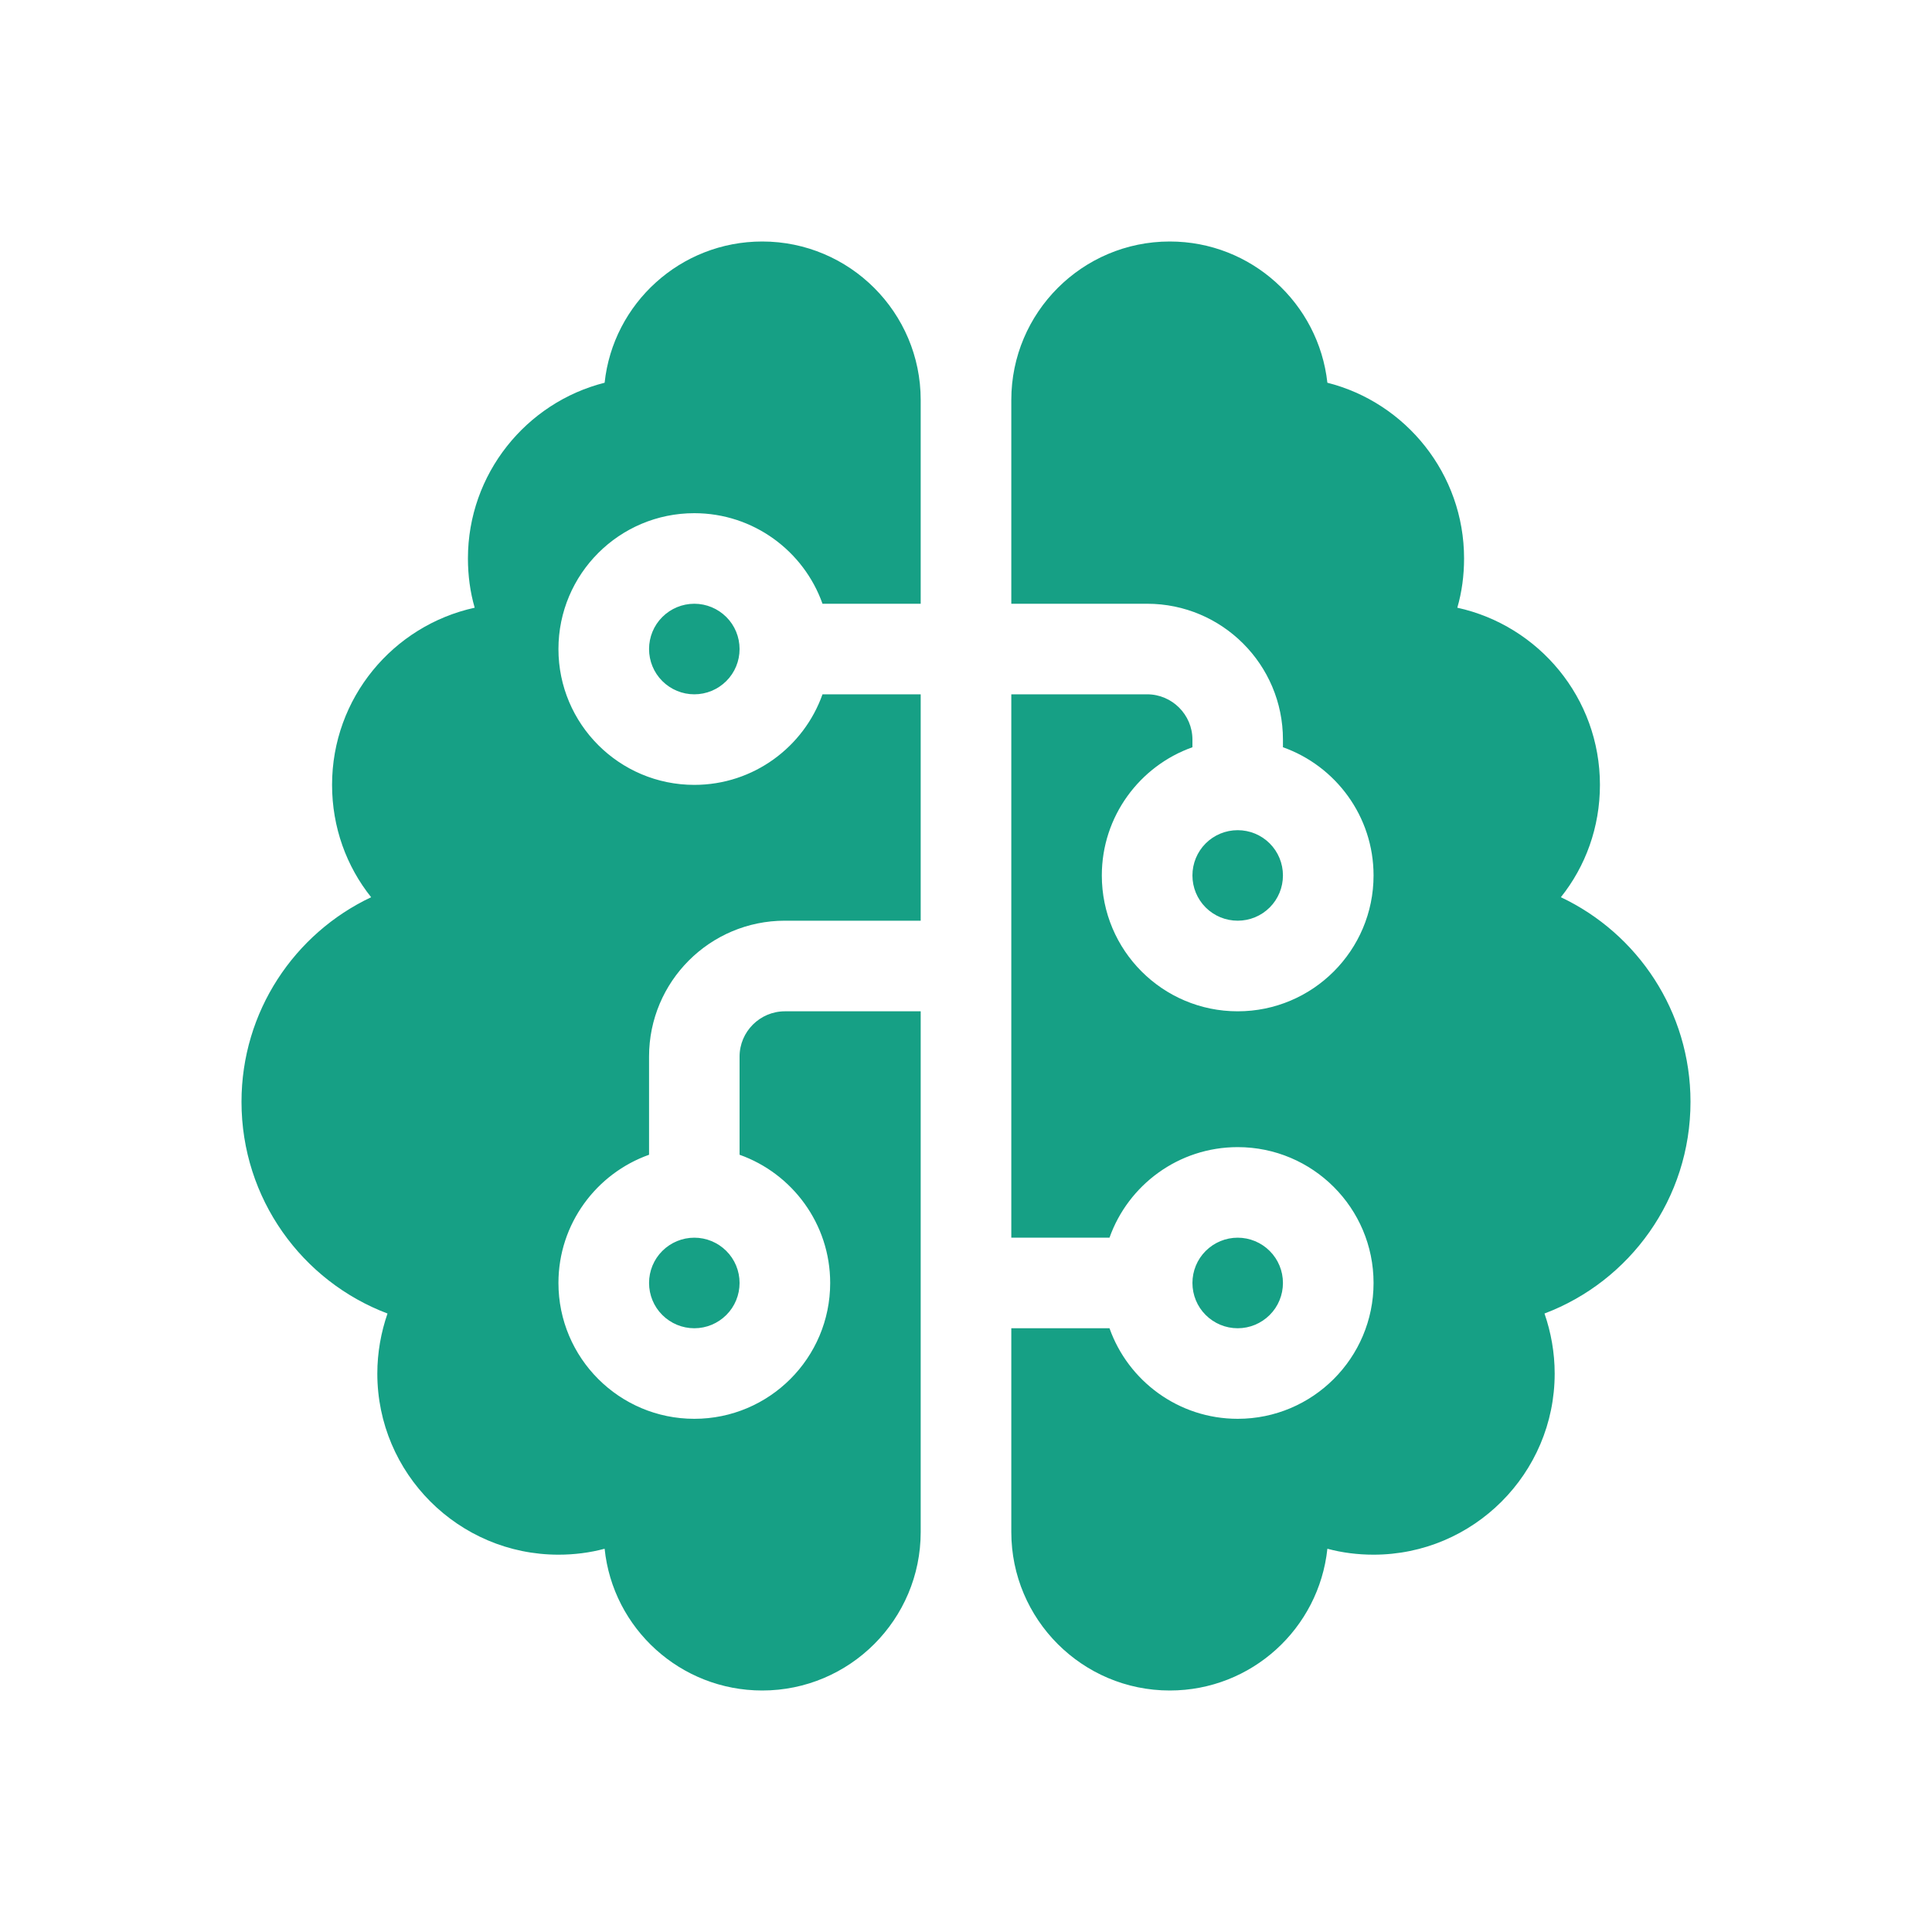 <?xml version="1.0" encoding="UTF-8"?> <svg xmlns="http://www.w3.org/2000/svg" width="40" height="40" viewBox="0 0 40 40" fill="none"><path d="M19.062 8.281C19.062 6.471 17.592 5 15.781 5C14.088 5 12.693 6.283 12.518 7.924C10.895 8.334 9.688 9.811 9.688 11.562C9.688 11.914 9.734 12.26 9.828 12.582C8.141 12.951 6.875 14.451 6.875 16.25C6.875 17.129 7.174 17.938 7.684 18.576C6.096 19.326 5 20.943 5 22.812C5 24.816 6.254 26.527 8.023 27.195C7.889 27.582 7.812 28.004 7.812 28.438C7.812 30.506 9.494 32.188 11.562 32.188C11.891 32.188 12.213 32.147 12.518 32.065C12.688 33.717 14.088 35 15.781 35C17.592 35 19.062 33.529 19.062 31.719V20.938H16.25C15.734 20.938 15.312 21.359 15.312 21.875V23.908C16.402 24.295 17.188 25.338 17.188 26.562C17.188 28.115 15.928 29.375 14.375 29.375C12.822 29.375 11.562 28.115 11.562 26.562C11.562 25.338 12.348 24.295 13.438 23.908V21.875C13.438 20.322 14.697 19.062 16.25 19.062H19.062V14.375H17.029C16.643 15.465 15.6 16.25 14.375 16.25C12.822 16.25 11.562 14.99 11.562 13.438C11.562 11.885 12.822 10.625 14.375 10.625C15.6 10.625 16.643 11.41 17.029 12.5H19.062V8.281ZM20.938 14.375V25.625H22.971C23.357 24.535 24.4 23.75 25.625 23.75C27.178 23.75 28.438 25.01 28.438 26.562C28.438 28.115 27.178 29.375 25.625 29.375C24.4 29.375 23.357 28.59 22.971 27.5H20.938V31.719C20.938 33.529 22.408 35 24.219 35C25.912 35 27.307 33.717 27.482 32.065C27.787 32.147 28.109 32.188 28.438 32.188C30.506 32.188 32.188 30.506 32.188 28.438C32.188 28.004 32.111 27.582 31.977 27.195C33.746 26.527 35 24.816 35 22.812C35 20.943 33.904 19.326 32.316 18.576C32.826 17.938 33.125 17.129 33.125 16.25C33.125 14.451 31.859 12.951 30.172 12.582C30.266 12.26 30.312 11.914 30.312 11.562C30.312 9.811 29.105 8.334 27.482 7.924C27.301 6.283 25.912 5 24.219 5C22.408 5 20.938 6.471 20.938 8.281V12.5H23.75C25.303 12.5 26.562 13.76 26.562 15.312V15.471C27.652 15.857 28.438 16.9 28.438 18.125C28.438 19.678 27.178 20.938 25.625 20.938C24.072 20.938 22.812 19.678 22.812 18.125C22.812 16.9 23.598 15.857 24.688 15.471V15.312C24.688 14.797 24.266 14.375 23.75 14.375H20.938ZM13.438 13.438C13.438 13.686 13.536 13.925 13.712 14.1C13.888 14.276 14.126 14.375 14.375 14.375C14.624 14.375 14.862 14.276 15.038 14.1C15.214 13.925 15.312 13.686 15.312 13.438C15.312 13.189 15.214 12.95 15.038 12.775C14.862 12.599 14.624 12.5 14.375 12.5C14.126 12.5 13.888 12.599 13.712 12.775C13.536 12.95 13.438 13.189 13.438 13.438ZM25.625 17.188C25.376 17.188 25.138 17.286 24.962 17.462C24.786 17.638 24.688 17.876 24.688 18.125C24.688 18.374 24.786 18.612 24.962 18.788C25.138 18.964 25.376 19.062 25.625 19.062C25.874 19.062 26.112 18.964 26.288 18.788C26.464 18.612 26.562 18.374 26.562 18.125C26.562 17.876 26.464 17.638 26.288 17.462C26.112 17.286 25.874 17.188 25.625 17.188ZM13.438 26.562C13.438 26.811 13.536 27.05 13.712 27.225C13.888 27.401 14.126 27.5 14.375 27.5C14.624 27.5 14.862 27.401 15.038 27.225C15.214 27.05 15.312 26.811 15.312 26.562C15.312 26.314 15.214 26.075 15.038 25.9C14.862 25.724 14.624 25.625 14.375 25.625C14.126 25.625 13.888 25.724 13.712 25.9C13.536 26.075 13.438 26.314 13.438 26.562ZM24.688 26.562C24.688 26.811 24.786 27.05 24.962 27.225C25.138 27.401 25.376 27.5 25.625 27.5C25.874 27.5 26.112 27.401 26.288 27.225C26.464 27.05 26.562 26.811 26.562 26.562C26.562 26.314 26.464 26.075 26.288 25.9C26.112 25.724 25.874 25.625 25.625 25.625C25.376 25.625 25.138 25.724 24.962 25.9C24.786 26.075 24.688 26.314 24.688 26.562Z" fill="#16A085"></path></svg> 